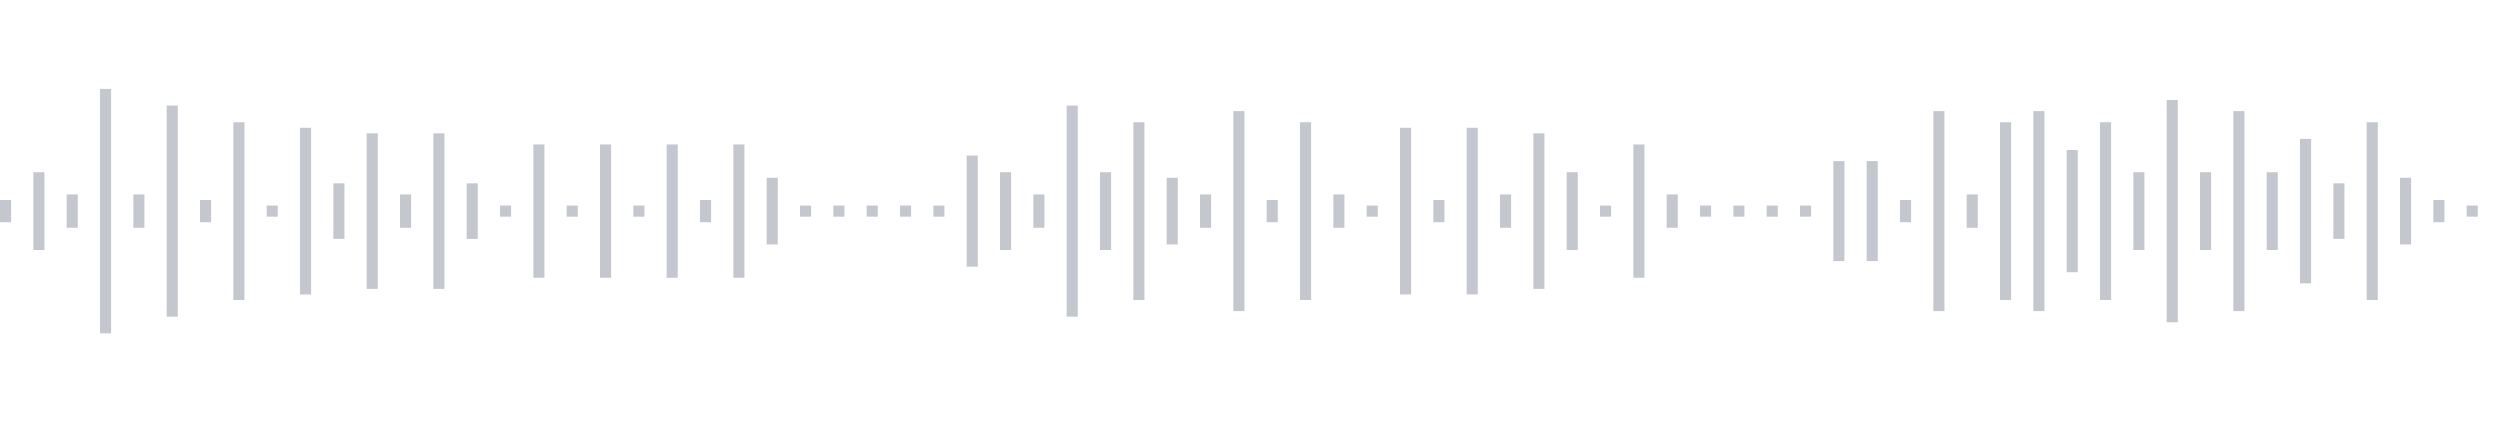<svg xmlns="http://www.w3.org/2000/svg" xmlns:xlink="http://www.w3/org/1999/xlink" viewBox="0 0 225 38" preserveAspectRatio="none" width="100%" height="100%" fill="#C4C8CE"><g id="waveform-8c5eedb0-6a99-44bd-9c8e-d09ba417b10f"><rect x="0" y="18.0" width="1" height="2"/><rect x="3" y="15.5" width="1" height="7"/><rect x="6" y="17.5" width="1" height="3"/><rect x="9" y="8.0" width="1" height="22"/><rect x="12" y="17.5" width="1" height="3"/><rect x="15" y="9.5" width="1" height="19"/><rect x="18" y="18.0" width="1" height="2"/><rect x="21" y="11.0" width="1" height="16"/><rect x="24" y="18.5" width="1" height="1"/><rect x="27" y="11.5" width="1" height="15"/><rect x="30" y="16.5" width="1" height="5"/><rect x="33" y="12.0" width="1" height="14"/><rect x="36" y="17.5" width="1" height="3"/><rect x="39" y="12.0" width="1" height="14"/><rect x="42" y="16.5" width="1" height="5"/><rect x="45" y="18.5" width="1" height="1"/><rect x="48" y="13.0" width="1" height="12"/><rect x="51" y="18.5" width="1" height="1"/><rect x="54" y="13.0" width="1" height="12"/><rect x="57" y="18.5" width="1" height="1"/><rect x="60" y="13.0" width="1" height="12"/><rect x="63" y="18.0" width="1" height="2"/><rect x="66" y="13.0" width="1" height="12"/><rect x="69" y="16.0" width="1" height="6"/><rect x="72" y="18.5" width="1" height="1"/><rect x="75" y="18.5" width="1" height="1"/><rect x="78" y="18.5" width="1" height="1"/><rect x="81" y="18.5" width="1" height="1"/><rect x="84" y="18.5" width="1" height="1"/><rect x="87" y="14.0" width="1" height="10"/><rect x="90" y="15.5" width="1" height="7"/><rect x="93" y="17.5" width="1" height="3"/><rect x="96" y="9.5" width="1" height="19"/><rect x="99" y="15.5" width="1" height="7"/><rect x="102" y="11.0" width="1" height="16"/><rect x="105" y="16.0" width="1" height="6"/><rect x="108" y="17.5" width="1" height="3"/><rect x="111" y="10.0" width="1" height="18"/><rect x="114" y="18.0" width="1" height="2"/><rect x="117" y="11.0" width="1" height="16"/><rect x="120" y="17.5" width="1" height="3"/><rect x="123" y="18.5" width="1" height="1"/><rect x="126" y="11.5" width="1" height="15"/><rect x="129" y="18.0" width="1" height="2"/><rect x="132" y="11.5" width="1" height="15"/><rect x="135" y="17.5" width="1" height="3"/><rect x="138" y="12.0" width="1" height="14"/><rect x="141" y="15.5" width="1" height="7"/><rect x="144" y="18.5" width="1" height="1"/><rect x="147" y="13.0" width="1" height="12"/><rect x="150" y="17.5" width="1" height="3"/><rect x="153" y="18.5" width="1" height="1"/><rect x="156" y="18.5" width="1" height="1"/><rect x="159" y="18.5" width="1" height="1"/><rect x="162" y="18.5" width="1" height="1"/><rect x="165" y="14.5" width="1" height="9"/><rect x="168" y="14.5" width="1" height="9"/><rect x="171" y="18.0" width="1" height="2"/><rect x="174" y="10.0" width="1" height="18"/><rect x="177" y="17.5" width="1" height="3"/><rect x="180" y="11.0" width="1" height="16"/><rect x="183" y="10.0" width="1" height="18"/><rect x="186" y="13.5" width="1" height="11"/><rect x="189" y="11.0" width="1" height="16"/><rect x="192" y="15.5" width="1" height="7"/><rect x="195" y="9.0" width="1" height="20"/><rect x="198" y="15.5" width="1" height="7"/><rect x="201" y="10.0" width="1" height="18"/><rect x="204" y="15.5" width="1" height="7"/><rect x="207" y="12.5" width="1" height="13"/><rect x="210" y="16.5" width="1" height="5"/><rect x="213" y="11.0" width="1" height="16"/><rect x="216" y="16.0" width="1" height="6"/><rect x="219" y="18.0" width="1" height="2"/><rect x="222" y="18.5" width="1" height="1"/></g></svg>
